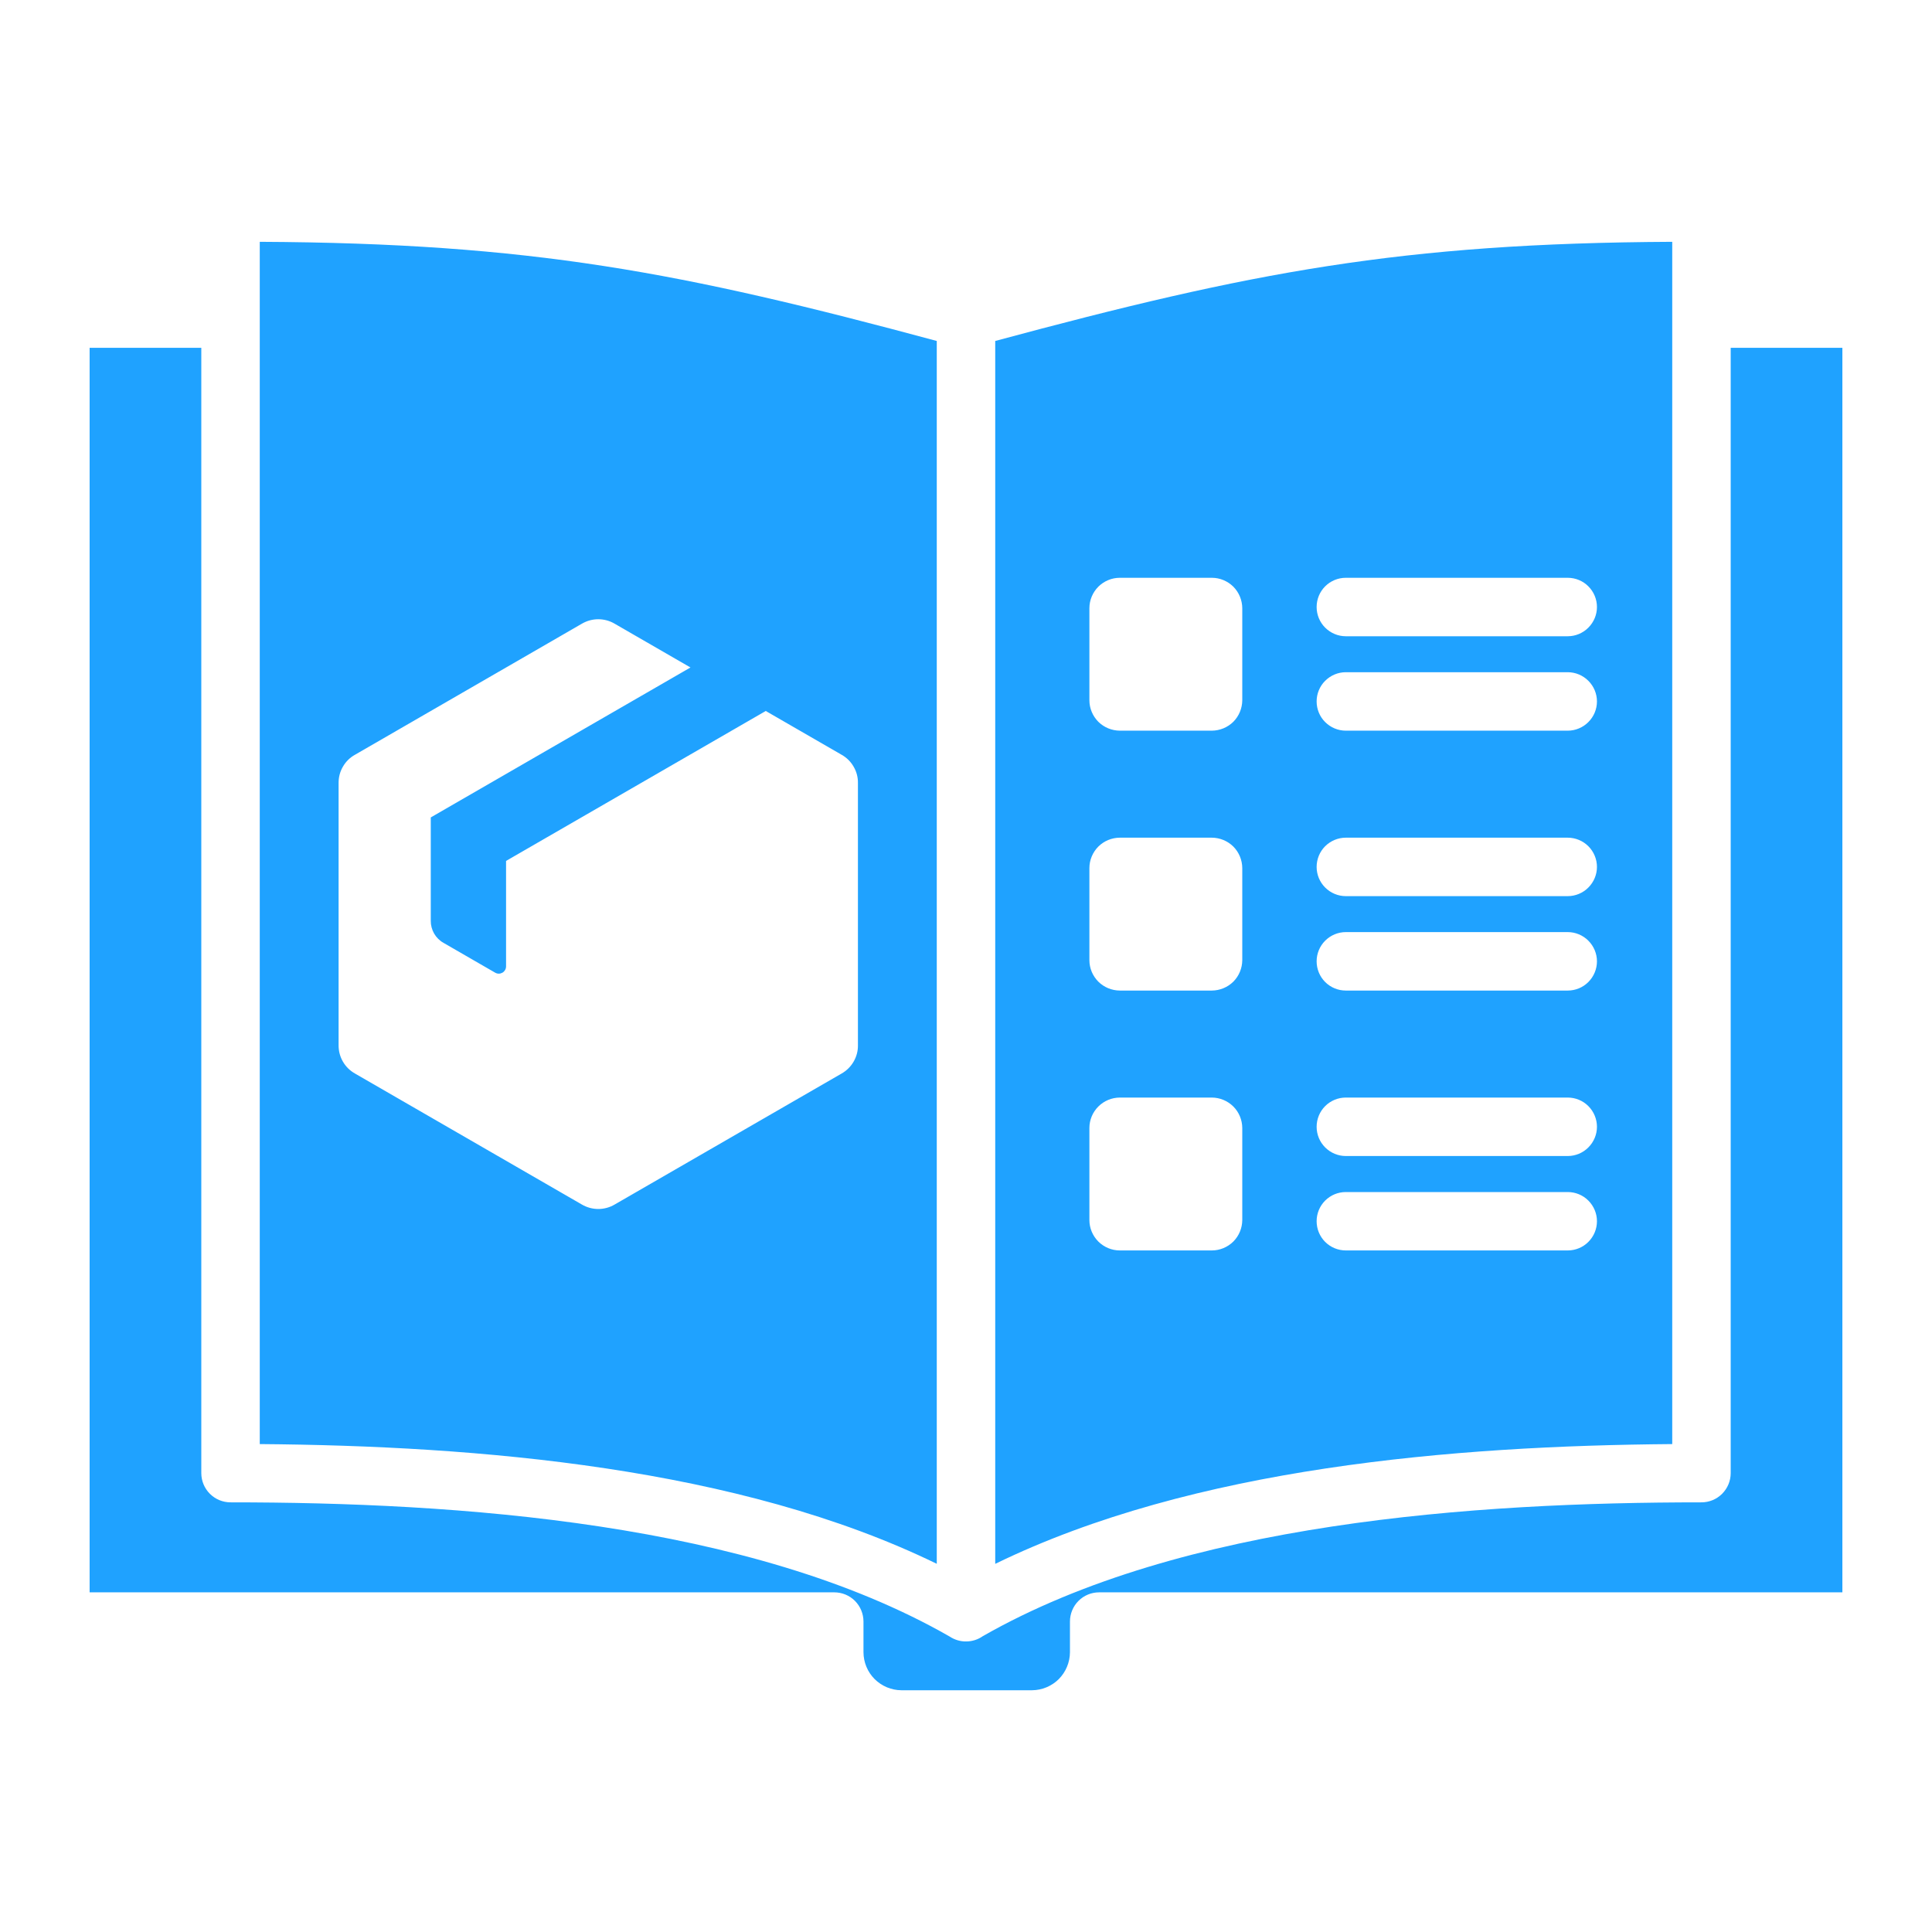 <svg width="31" height="31" viewBox="0 0 31 31" fill="none" xmlns="http://www.w3.org/2000/svg">
<path fill-rule="evenodd" clip-rule="evenodd" d="M3.23 5.581V23.637C3.23 23.762 3.28 23.881 3.368 23.969C3.456 24.057 3.575 24.106 3.699 24.106C7.331 24.106 12.037 24.424 15.239 26.26C15.318 26.312 15.411 26.34 15.505 26.338C15.6 26.337 15.692 26.308 15.77 26.253C18.97 24.424 23.673 24.106 27.301 24.106C27.425 24.106 27.544 24.057 27.632 23.969C27.72 23.881 27.77 23.762 27.77 23.637V5.581H29.562V25.55H17.636C17.512 25.55 17.393 25.599 17.305 25.687C17.217 25.775 17.168 25.895 17.168 26.019V26.512C17.167 26.673 17.102 26.828 16.989 26.942C16.875 27.055 16.721 27.12 16.559 27.121H14.463C14.302 27.12 14.148 27.055 14.034 26.942C13.92 26.828 13.856 26.673 13.855 26.512V26.019C13.855 25.895 13.806 25.775 13.718 25.687C13.63 25.599 13.511 25.55 13.386 25.55H1.438V5.581H3.23ZM15.969 5.471V25.093C19.15 23.542 23.332 23.199 26.832 23.171V3.88C22.48 3.902 20.078 4.364 15.969 5.471ZM19.933 19.576C19.932 19.706 19.881 19.829 19.79 19.921C19.698 20.012 19.574 20.064 19.445 20.064H17.968C17.838 20.064 17.715 20.012 17.623 19.921C17.532 19.829 17.48 19.706 17.48 19.576V18.099C17.48 17.97 17.532 17.846 17.623 17.755C17.715 17.663 17.838 17.612 17.968 17.611H19.445C19.574 17.612 19.698 17.663 19.79 17.755C19.881 17.846 19.932 17.97 19.933 18.099V19.576ZM17.48 15.406V13.929C17.48 13.8 17.532 13.676 17.623 13.584C17.715 13.493 17.838 13.442 17.968 13.441H19.445C19.574 13.442 19.698 13.493 19.79 13.584C19.881 13.676 19.932 13.8 19.933 13.929V15.406C19.932 15.536 19.881 15.659 19.79 15.751C19.698 15.842 19.574 15.893 19.445 15.894H17.968C17.838 15.893 17.715 15.842 17.623 15.751C17.532 15.659 17.48 15.536 17.48 15.406ZM19.933 11.236C19.932 11.365 19.881 11.489 19.79 11.581C19.698 11.672 19.574 11.723 19.445 11.724H17.968C17.838 11.723 17.715 11.672 17.623 11.581C17.532 11.489 17.48 11.365 17.48 11.236V9.759C17.48 9.63 17.532 9.506 17.623 9.414C17.715 9.323 17.838 9.271 17.968 9.271H19.445C19.574 9.271 19.698 9.323 19.79 9.414C19.881 9.506 19.932 9.63 19.933 9.759V11.236ZM25.155 20.064H21.594C21.47 20.064 21.351 20.015 21.263 19.927C21.175 19.839 21.126 19.72 21.126 19.595C21.126 19.471 21.175 19.352 21.263 19.264C21.351 19.176 21.47 19.127 21.594 19.127H25.155C25.279 19.127 25.399 19.176 25.486 19.264C25.574 19.352 25.624 19.471 25.624 19.595C25.624 19.72 25.574 19.839 25.486 19.927C25.399 20.015 25.279 20.064 25.155 20.064ZM25.155 18.549H21.594C21.47 18.549 21.351 18.499 21.263 18.411C21.175 18.323 21.126 18.204 21.126 18.08C21.126 17.956 21.175 17.836 21.263 17.748C21.351 17.66 21.47 17.611 21.594 17.611H25.155C25.279 17.611 25.399 17.66 25.486 17.748C25.574 17.836 25.624 17.956 25.624 18.08C25.624 18.204 25.574 18.323 25.486 18.411C25.399 18.499 25.279 18.549 25.155 18.549ZM25.155 15.894H21.594C21.47 15.894 21.351 15.845 21.263 15.757C21.175 15.669 21.126 15.549 21.126 15.425C21.126 15.301 21.175 15.182 21.263 15.094C21.351 15.006 21.47 14.956 21.594 14.956H25.155C25.279 14.956 25.399 15.006 25.486 15.094C25.574 15.182 25.624 15.301 25.624 15.425C25.624 15.549 25.574 15.669 25.486 15.757C25.399 15.845 25.279 15.894 25.155 15.894ZM25.155 14.379H21.594C21.47 14.379 21.351 14.329 21.263 14.241C21.175 14.153 21.126 14.034 21.126 13.91C21.126 13.786 21.175 13.666 21.263 13.578C21.351 13.491 21.47 13.441 21.594 13.441H25.155C25.279 13.441 25.399 13.491 25.486 13.578C25.574 13.666 25.624 13.786 25.624 13.91C25.624 14.034 25.574 14.153 25.486 14.241C25.399 14.329 25.279 14.379 25.155 14.379ZM25.155 11.724H21.594C21.47 11.724 21.351 11.674 21.263 11.586C21.175 11.499 21.126 11.379 21.126 11.255C21.126 11.131 21.175 11.011 21.263 10.924C21.351 10.836 21.47 10.786 21.594 10.786H25.155C25.279 10.786 25.399 10.836 25.486 10.924C25.574 11.011 25.624 11.131 25.624 11.255C25.624 11.379 25.574 11.499 25.486 11.586C25.399 11.674 25.279 11.724 25.155 11.724ZM25.155 10.209H21.594C21.47 10.209 21.351 10.159 21.263 10.071C21.175 9.983 21.126 9.864 21.126 9.74C21.126 9.615 21.175 9.496 21.263 9.408C21.351 9.32 21.47 9.271 21.594 9.271H25.155C25.279 9.271 25.399 9.32 25.486 9.408C25.574 9.496 25.624 9.615 25.624 9.74C25.624 9.864 25.574 9.983 25.486 10.071C25.399 10.159 25.279 10.209 25.155 10.209ZM4.168 3.88V23.171C7.667 23.199 11.85 23.542 15.031 25.092V5.471C10.922 4.364 8.52 3.902 4.168 3.88ZM13.766 16.769C13.768 16.862 13.744 16.953 13.697 17.034C13.651 17.114 13.584 17.18 13.503 17.226L9.863 19.327C9.784 19.374 9.692 19.399 9.6 19.399C9.507 19.399 9.416 19.374 9.336 19.327L5.697 17.226C5.615 17.18 5.548 17.114 5.502 17.034C5.455 16.953 5.432 16.862 5.433 16.769V12.566C5.432 12.473 5.455 12.382 5.502 12.302C5.548 12.221 5.615 12.155 5.697 12.11L9.336 10.008C9.416 9.961 9.507 9.936 9.6 9.936C9.692 9.936 9.784 9.961 9.863 10.008L11.079 10.71L6.912 13.116V14.774C6.911 14.846 6.93 14.917 6.966 14.98C7.002 15.042 7.054 15.094 7.117 15.129L7.945 15.607C7.962 15.617 7.983 15.623 8.003 15.623C8.024 15.623 8.044 15.617 8.062 15.607C8.08 15.597 8.094 15.582 8.105 15.564C8.115 15.546 8.12 15.526 8.12 15.505V13.814L12.287 11.408L13.503 12.11C13.584 12.155 13.651 12.221 13.697 12.302C13.744 12.382 13.768 12.473 13.766 12.566V16.769Z" fill="#1FA2FF"/>
</svg>
